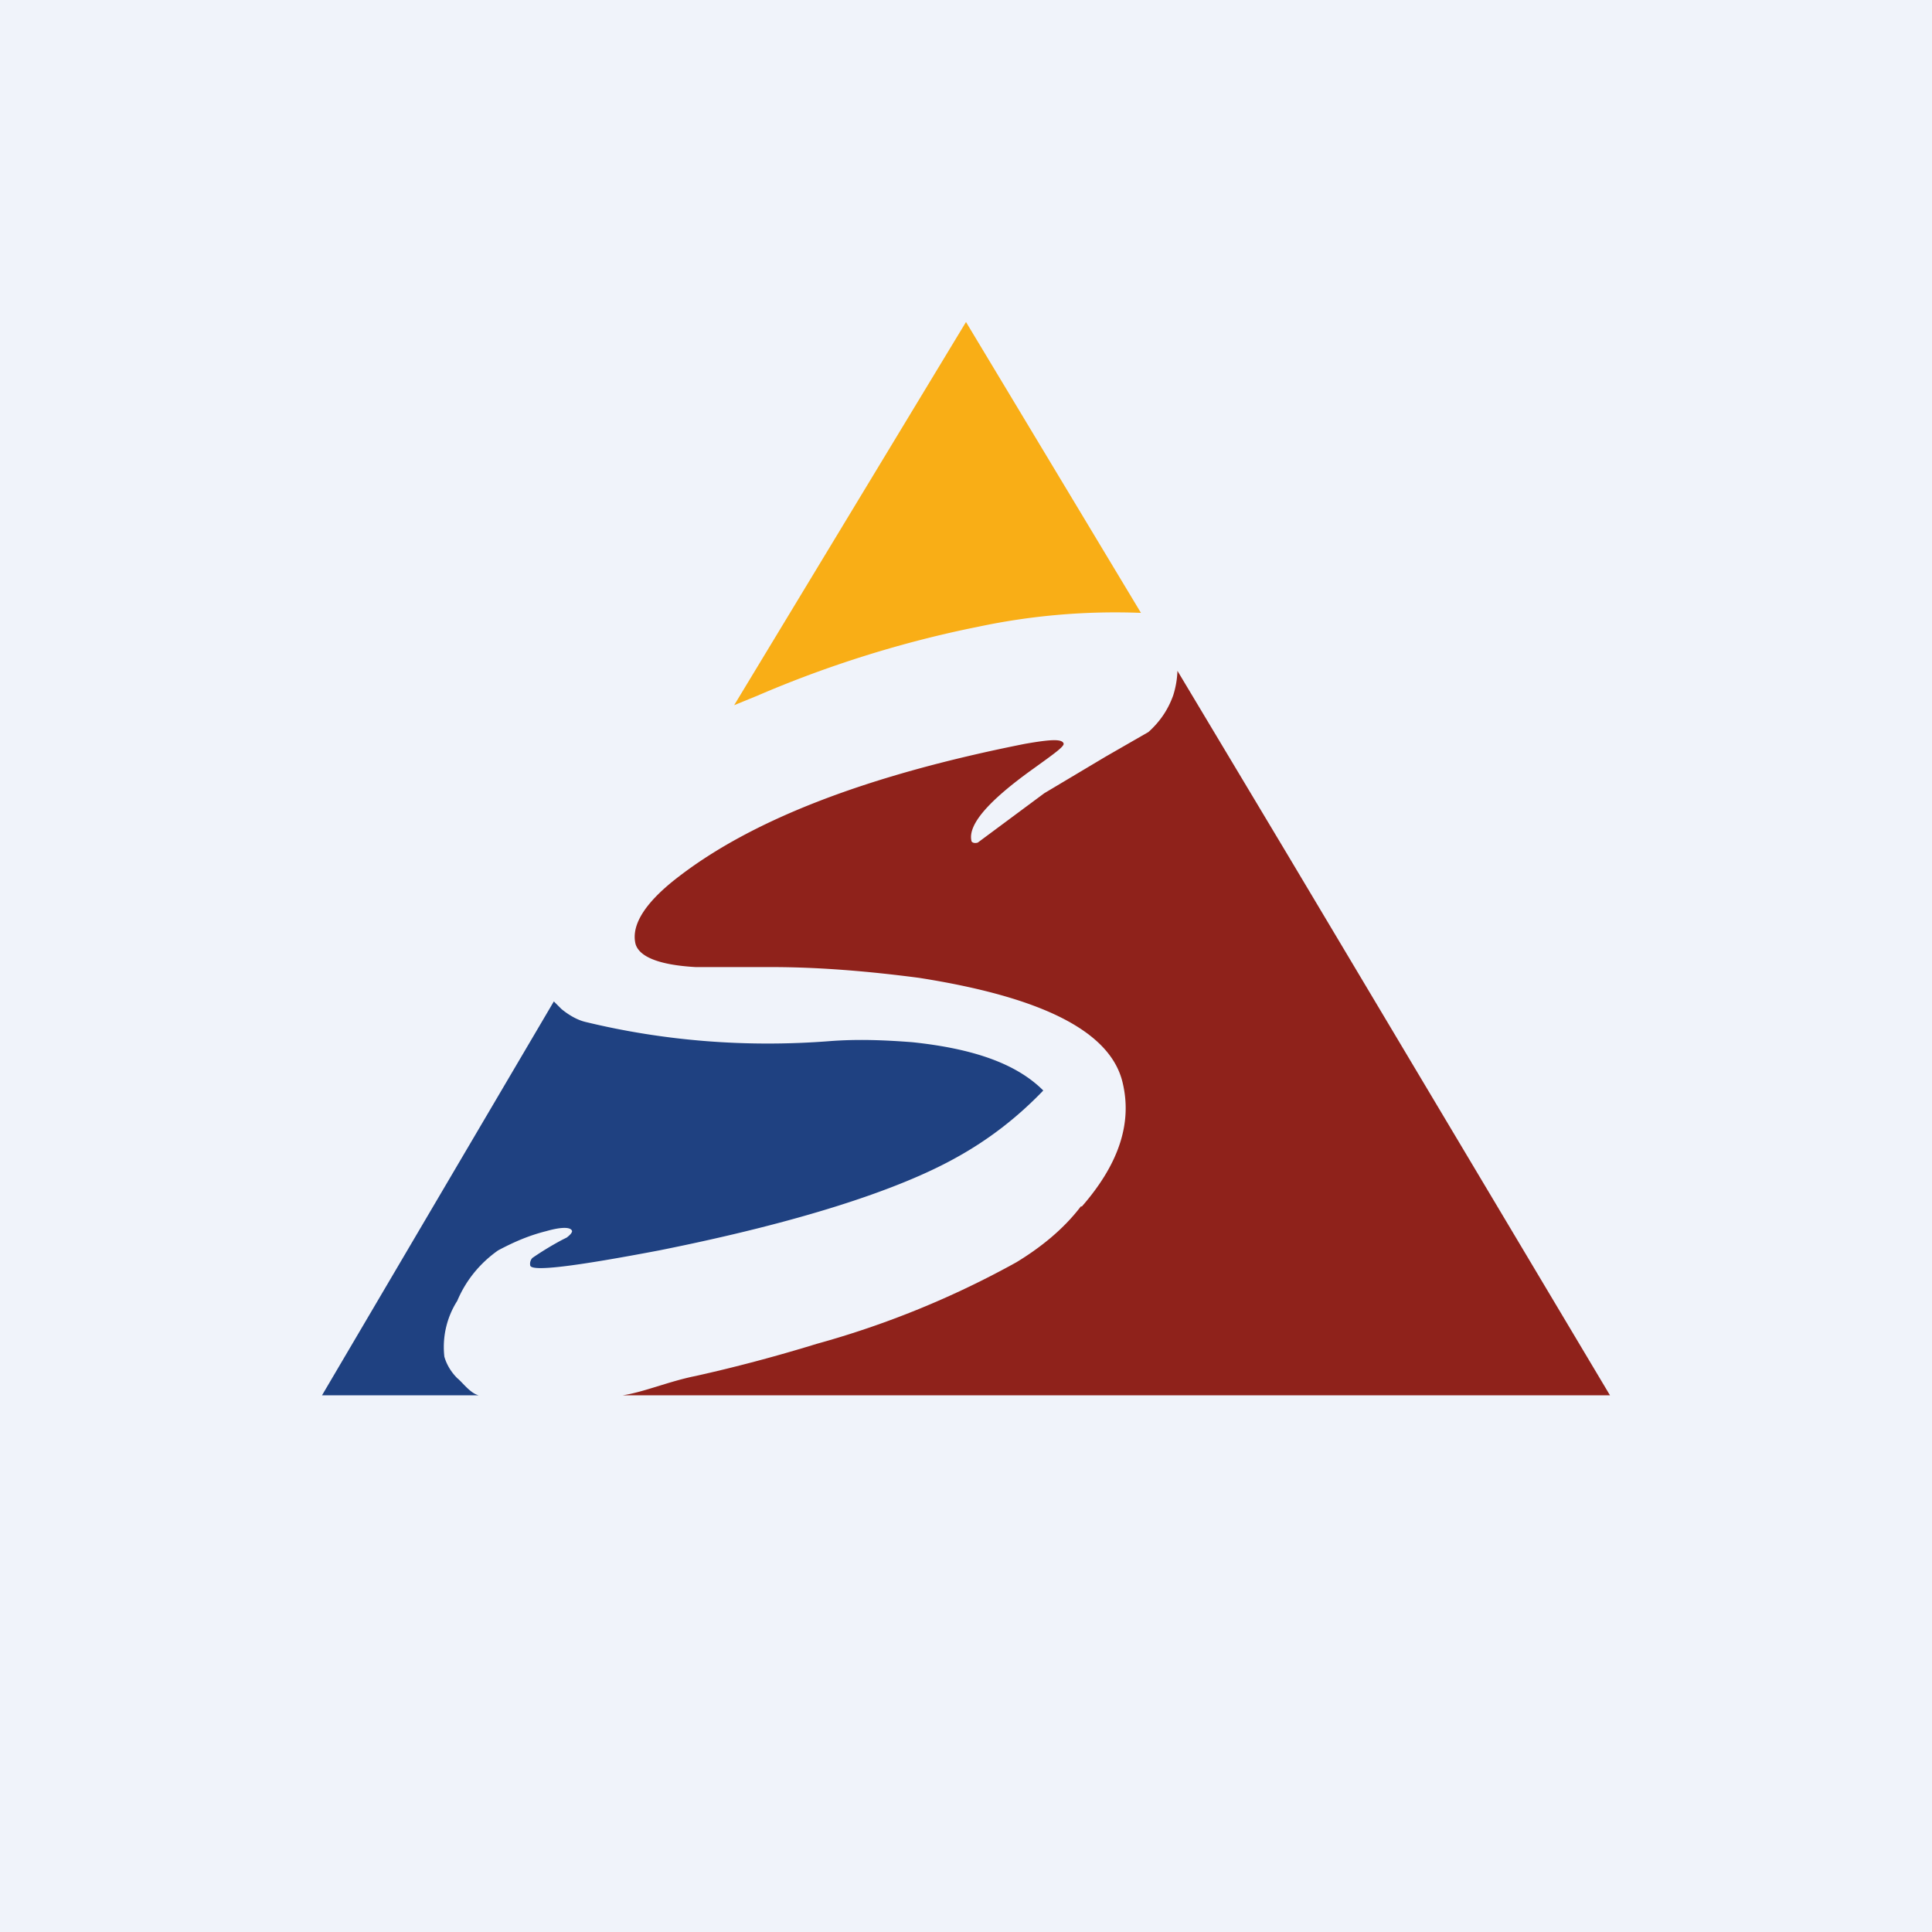 <!-- by TradingView --><svg width="18" height="18" viewBox="0 0 18 18" xmlns="http://www.w3.org/2000/svg"><path fill="#F0F3FA" d="M0 0h18v18H0z"/><path d="M9.72 10.16c-.24.25-.51.46-.82.63-.54.3-1.46.6-2.76.86-.79.15-1.19.2-1.2.14a.08.08 0 0 1 .02-.07 2.85 2.85 0 0 1 .28-.17l.04-.02c.04-.03.05-.05.05-.06-.01-.04-.1-.04-.24 0-.16.04-.3.1-.45.18-.17.12-.3.28-.38.47a.8.8 0 0 0-.12.52c.02.07.06.14.12.2.05.04.12.14.2.16H3l2.16-3.67.07.07c.06.05.14.1.22.12.74.18 1.51.24 2.28.18.26-.02.51-.01.77.01.57.06.97.2 1.22.45Z" fill="#1F4181"/><path d="M10.63 5.71a6.16 6.16 0 0 0-1.52.13c-.7.14-1.4.36-2.05.64l-.22.09L9 3l1.63 2.71Z" fill="#F9AE16"/><path d="M10.08 11.24c.34-.39.47-.77.38-1.15-.11-.48-.75-.8-1.9-.98-.46-.06-.92-.1-1.38-.1h-.7c-.35-.02-.53-.1-.56-.22-.04-.18.1-.39.4-.62.7-.54 1.77-.95 3.23-1.24.23-.04.35-.05.36 0 0 .03-.1.1-.28.23-.42.3-.61.52-.58.67 0 .02.03.03.06.02l.62-.46.57-.34.4-.23c.1-.09.18-.2.23-.34a.85.85 0 0 0 .04-.23L12 7.97 15 13H5.8c.2-.03.43-.13.68-.18.36-.08.74-.18 1.13-.3a8.5 8.5 0 0 0 1.86-.76c.23-.14.44-.31.6-.52Z" fill="#8F221B"/></svg>
